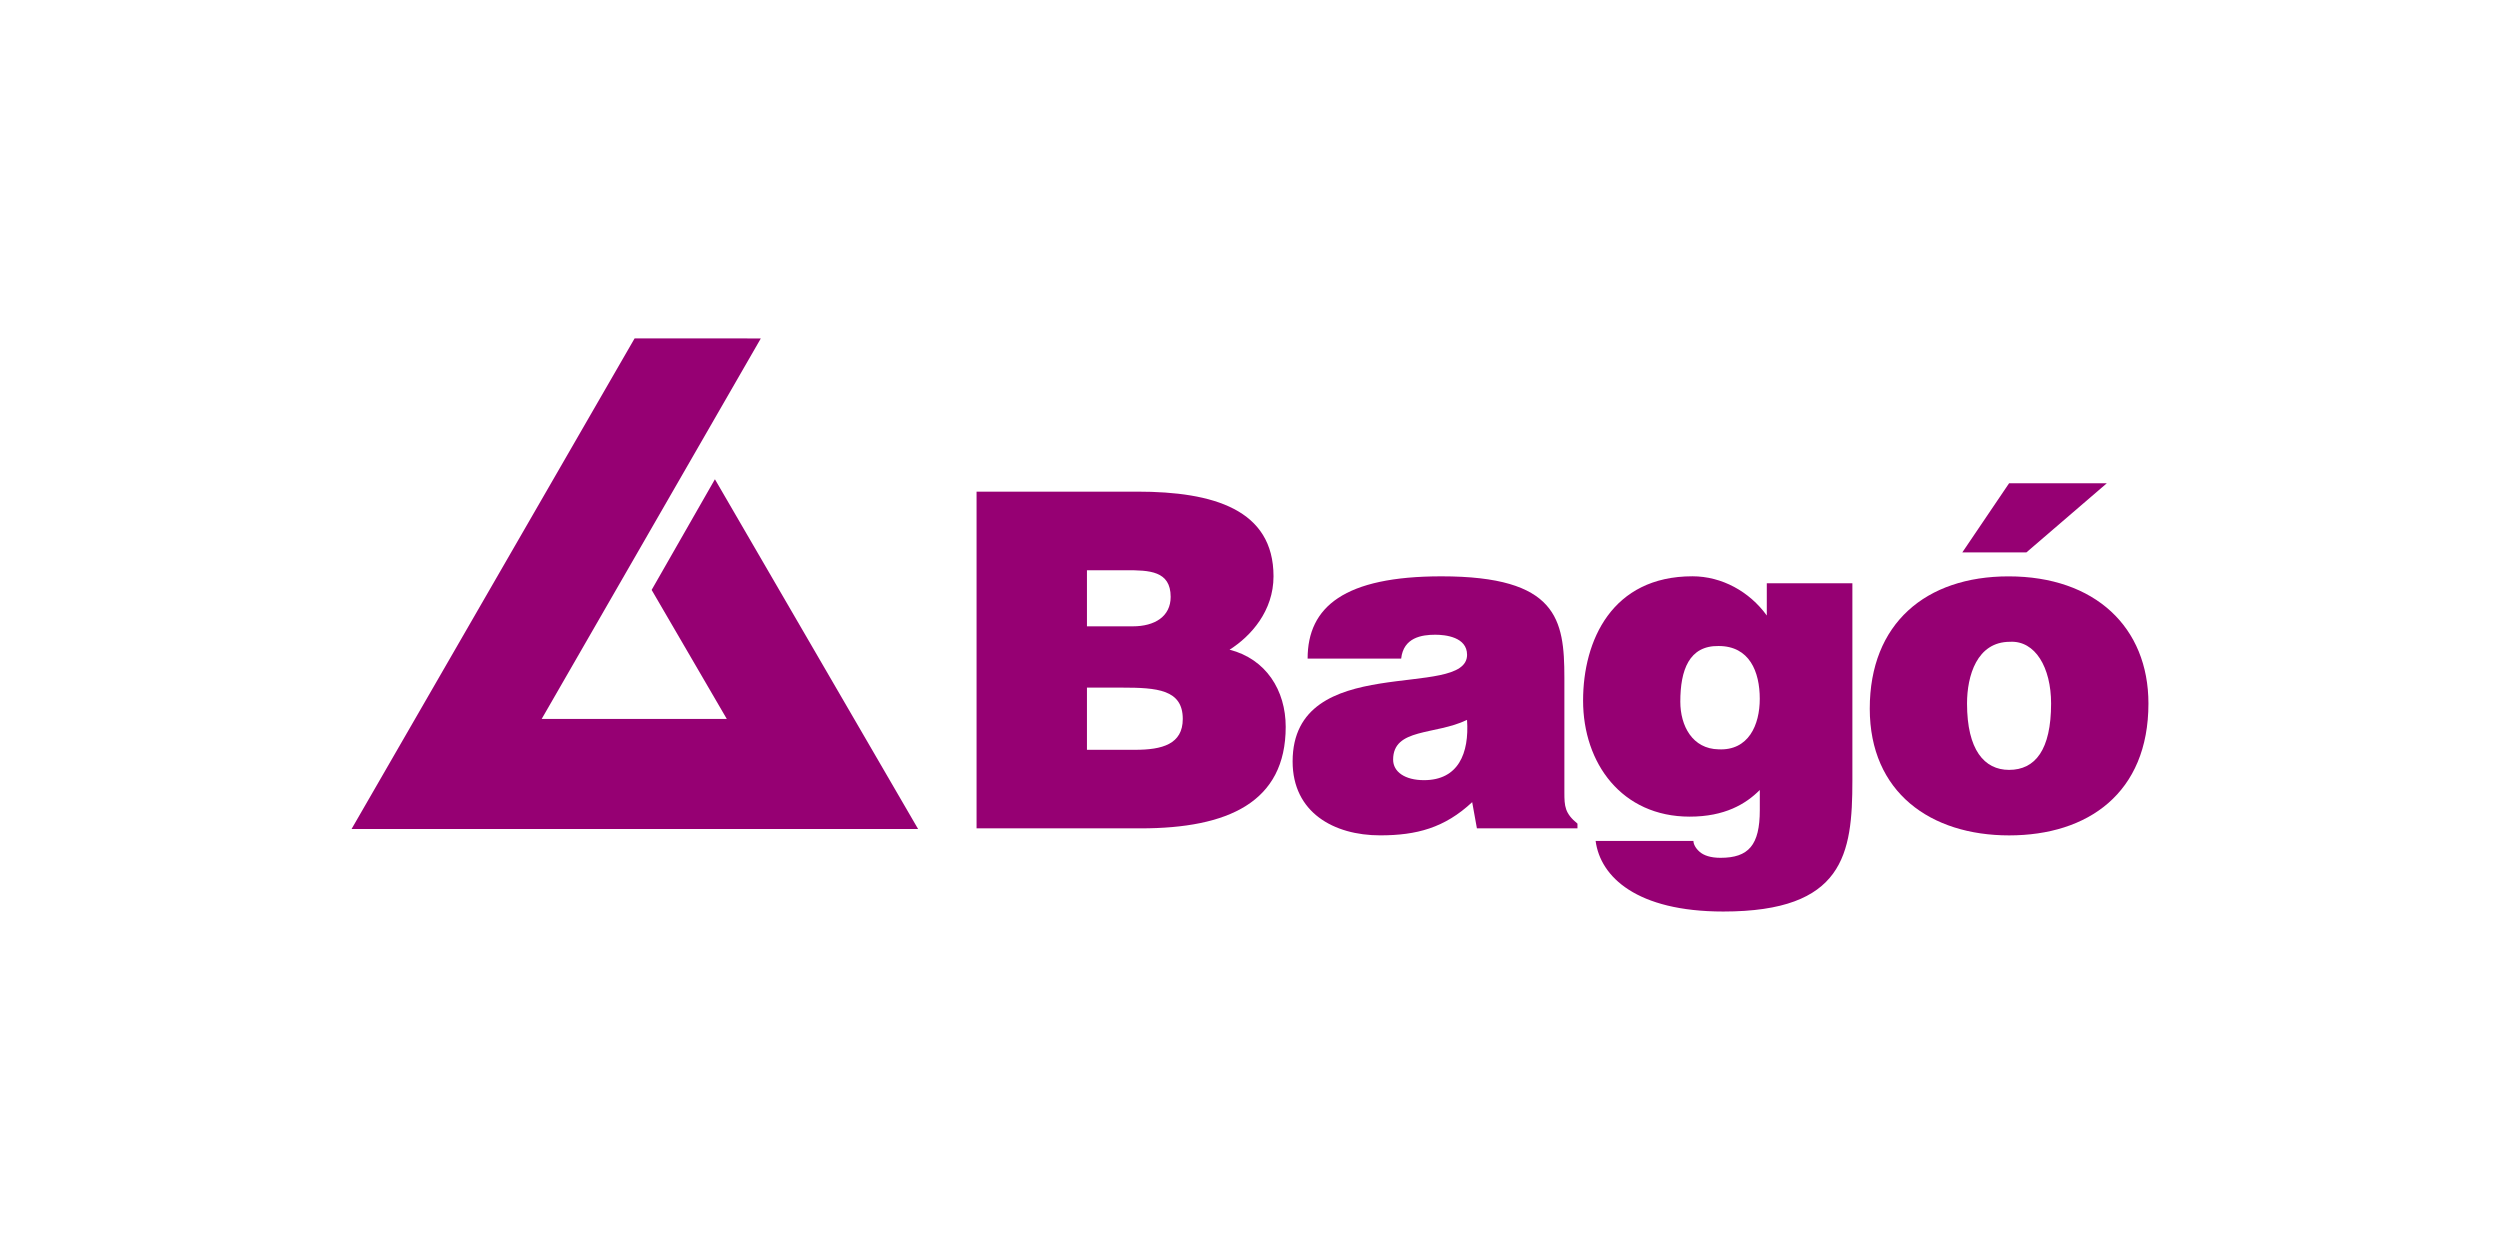 <?xml version="1.0" encoding="utf-8"?>
<!-- Generator: Adobe Illustrator 27.4.0, SVG Export Plug-In . SVG Version: 6.00 Build 0)  -->
<svg version="1.1" id="Capa_1" xmlns="http://www.w3.org/2000/svg" xmlns:xlink="http://www.w3.org/1999/xlink" x="0px" y="0px"
	 width="640px" height="320px" viewBox="0 0 640 320" style="enable-background:new 0 0 640 320;" xml:space="preserve">
<style type="text/css">
	.st0{fill:#960073;}
</style>
<g>
	<polygon class="st0" points="166.82,151.02 186.06,184.05 138.67,184.05 194.77,86.64 162.46,86.63 90,212.22 235.03,212.22 
		183.02,122.69 	"/>
	<path class="st0" d="M250,212.07v-86.21h41.19c19.38,0,34.83,4.55,34.83,21.68c0,8.84-5.75,15.31-11.25,18.78
		c9.34,2.39,14.37,10.41,14.37,19.75c0,19.28-14.73,25.99-37.12,25.99H250z M278.26,176.03v15.92h12.33c6.94,0,12.2-1.44,12.2-7.9
		c0-7.54-6.58-8.02-15.55-8.02H278.26z M278.26,145.98v14.36H290c5.61,0,9.69-2.52,9.69-7.54c0-6.71-5.51-6.82-11.48-6.82H278.26z"
		/>
	<path class="st0" d="M378.09,212.07l-1.21-6.72c-7.06,6.59-14.23,8.5-23.58,8.5c-11.84,0-22.39-5.86-22.39-18.91
		c0-28.5,44.66-15.57,44.66-27.31c0-4.54-5.51-5.14-8.13-5.14c-3.48,0-8.15,0.71-8.74,6.11h-23.95c0-13.29,9.46-21.06,34.25-21.06
		c29.68,0,31.48,11,31.48,25.96v29.33c0,3.59,0.12,5.38,3.35,8.02v1.2H378.09z M375.56,184.29c-8.13,3.94-18.92,2.03-18.92,10.18
		c0,3.1,2.99,5.25,7.9,5.25C373.29,199.73,376.16,192.91,375.56,184.29z"/>
	<path class="st0" d="M433.52,215.3c0,0.72,0.48,1.8,1.56,2.74c1.07,0.96,2.86,1.56,5.37,1.56c7.18,0,10.06-3.23,10.06-12.22v-5.15
		c-3.58,3.6-8.97,6.83-17.95,6.83c-17.37,0-27.29-13.65-27.29-29.7c0-15.44,7.42-31.83,27.99-31.83c7.55,0,14.62,3.93,19.04,10.04
		v-8.26h21.91v50.52c0,18.81-2.16,33.52-33.05,33.52c-22.15,0-31.47-8.86-32.68-18.07H433.52z M430.16,179.63
		c0,6.22,3.11,12.08,9.81,12.2c7.66,0.36,10.53-6.23,10.53-12.93c0-6.94-2.62-13.52-10.53-13.52
		C432.44,165.26,430.16,171.47,430.16,179.63z"/>
	<path class="st0" d="M514.19,147.55c22.15,0,35.81,13.04,35.81,32.55c0,22.98-15.56,33.76-35.67,33.76
		c-20.11,0-35.67-11.01-35.67-32.44C478.65,159.62,493.01,147.55,514.19,147.55z M503.56,180.1c0,11.85,4.41,16.99,10.76,16.99
		c6.71,0,10.76-5.14,10.76-16.99c0-9.22-4.06-16.16-10.53-15.8C506.06,164.3,503.56,173.04,503.56,180.1z M514.33,123.71h25.02
		l-20.6,17.71h-16.4L514.33,123.71z"/>
</g>
</svg>
